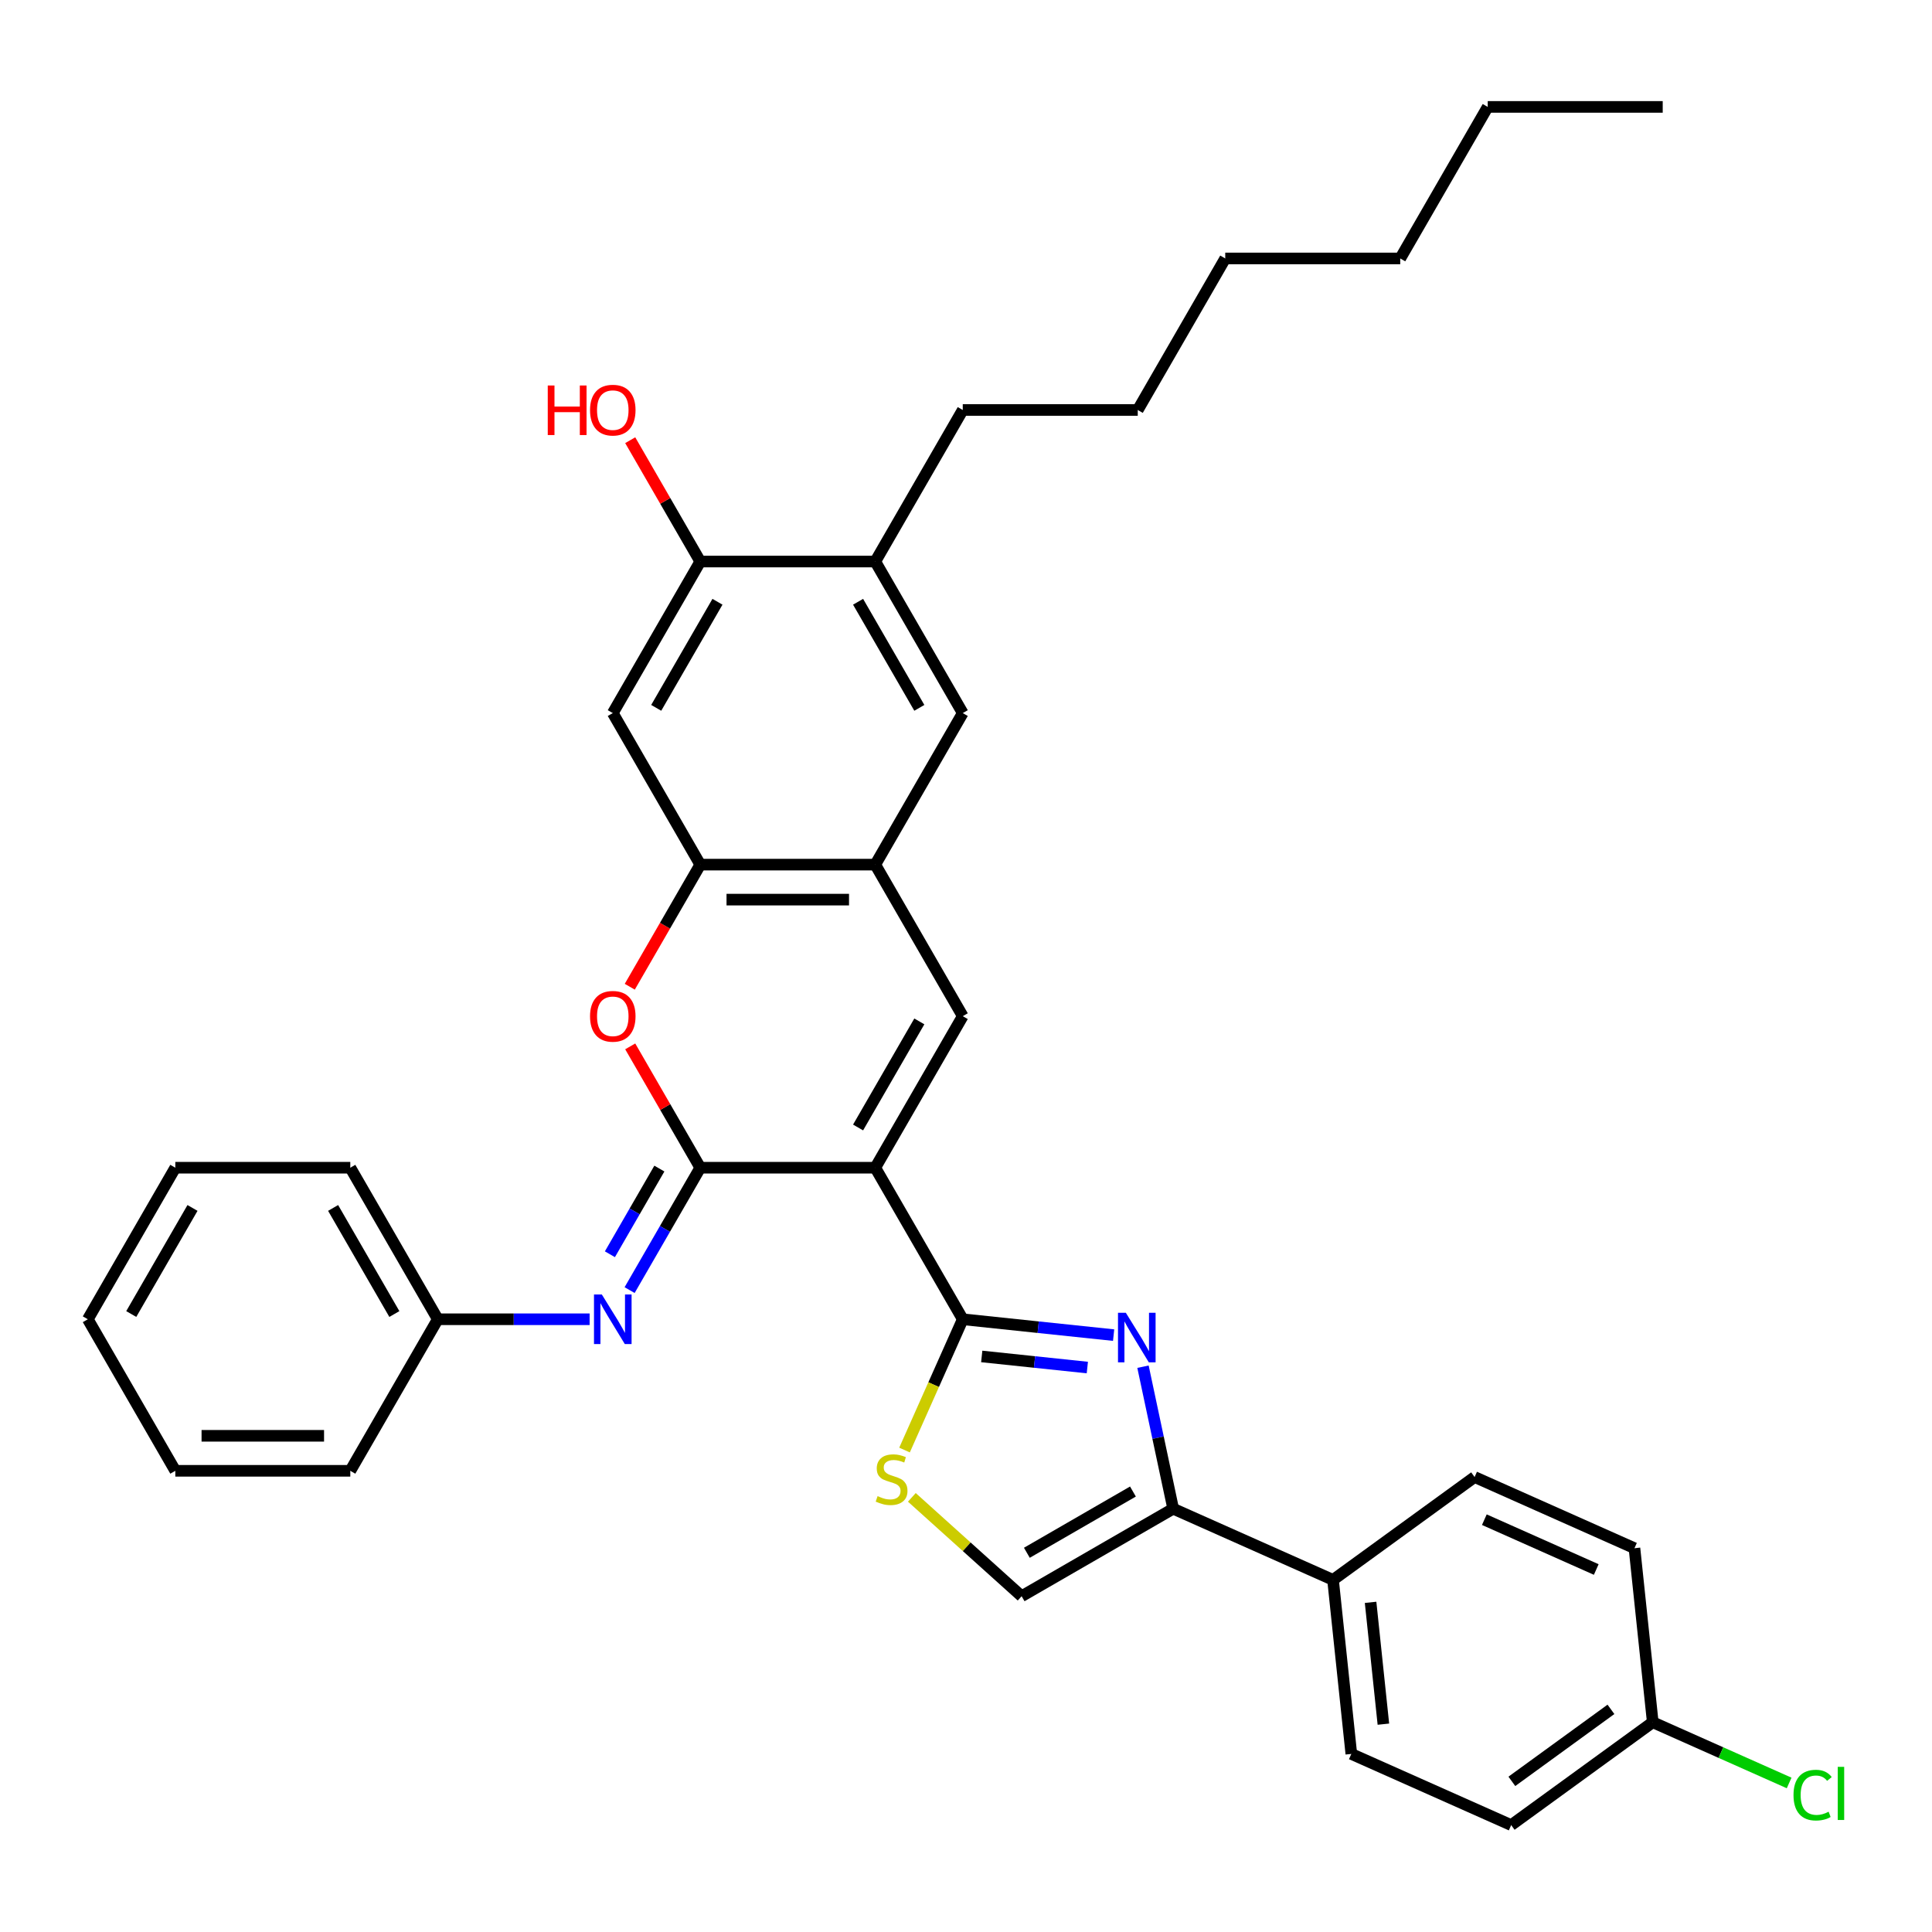 <?xml version='1.0' encoding='iso-8859-1'?>
<svg version='1.1' baseProfile='full'
              xmlns='http://www.w3.org/2000/svg'
                      xmlns:rdkit='http://www.rdkit.org/xml'
                      xmlns:xlink='http://www.w3.org/1999/xlink'
                  xml:space='preserve'
width='1000px' height='1000px' viewBox='0 0 1000 1000'>
<!-- END OF HEADER -->
<rect style='opacity:1.0;fill:#FFFFFF;stroke:none' width='1000' height='1000' x='0' y='0'> </rect>
<path class='bond-0' d='M 453.037,604.408 L 362.463,604.408' style='fill:none;fill-rule:evenodd;stroke:#000000;stroke-width:6px;stroke-linecap:butt;stroke-linejoin:miter;stroke-opacity:1' />
<path class='bond-1' d='M 453.037,604.408 L 498.324,682.847' style='fill:none;fill-rule:evenodd;stroke:#000000;stroke-width:6px;stroke-linecap:butt;stroke-linejoin:miter;stroke-opacity:1' />
<path class='bond-3' d='M 453.037,604.408 L 498.324,525.969' style='fill:none;fill-rule:evenodd;stroke:#000000;stroke-width:6px;stroke-linecap:butt;stroke-linejoin:miter;stroke-opacity:1' />
<path class='bond-3' d='M 444.142,583.585 L 475.843,528.677' style='fill:none;fill-rule:evenodd;stroke:#000000;stroke-width:6px;stroke-linecap:butt;stroke-linejoin:miter;stroke-opacity:1' />
<path class='bond-4' d='M 362.463,604.408 L 344.332,573.005' style='fill:none;fill-rule:evenodd;stroke:#000000;stroke-width:6px;stroke-linecap:butt;stroke-linejoin:miter;stroke-opacity:1' />
<path class='bond-4' d='M 344.332,573.005 L 326.202,541.602' style='fill:none;fill-rule:evenodd;stroke:#FF0000;stroke-width:6px;stroke-linecap:butt;stroke-linejoin:miter;stroke-opacity:1' />
<path class='bond-9' d='M 362.463,604.408 L 344.175,636.083' style='fill:none;fill-rule:evenodd;stroke:#000000;stroke-width:6px;stroke-linecap:butt;stroke-linejoin:miter;stroke-opacity:1' />
<path class='bond-9' d='M 344.175,636.083 L 325.888,667.758' style='fill:none;fill-rule:evenodd;stroke:#0000FF;stroke-width:6px;stroke-linecap:butt;stroke-linejoin:miter;stroke-opacity:1' />
<path class='bond-9' d='M 341.289,604.853 L 328.488,627.026' style='fill:none;fill-rule:evenodd;stroke:#000000;stroke-width:6px;stroke-linecap:butt;stroke-linejoin:miter;stroke-opacity:1' />
<path class='bond-9' d='M 328.488,627.026 L 315.686,649.198' style='fill:none;fill-rule:evenodd;stroke:#0000FF;stroke-width:6px;stroke-linecap:butt;stroke-linejoin:miter;stroke-opacity:1' />
<path class='bond-2' d='M 498.324,682.847 L 537.367,686.951' style='fill:none;fill-rule:evenodd;stroke:#000000;stroke-width:6px;stroke-linecap:butt;stroke-linejoin:miter;stroke-opacity:1' />
<path class='bond-2' d='M 537.367,686.951 L 576.409,691.054' style='fill:none;fill-rule:evenodd;stroke:#0000FF;stroke-width:6px;stroke-linecap:butt;stroke-linejoin:miter;stroke-opacity:1' />
<path class='bond-2' d='M 508.143,702.094 L 535.473,704.966' style='fill:none;fill-rule:evenodd;stroke:#000000;stroke-width:6px;stroke-linecap:butt;stroke-linejoin:miter;stroke-opacity:1' />
<path class='bond-2' d='M 535.473,704.966 L 562.803,707.839' style='fill:none;fill-rule:evenodd;stroke:#0000FF;stroke-width:6px;stroke-linecap:butt;stroke-linejoin:miter;stroke-opacity:1' />
<path class='bond-6' d='M 498.324,682.847 L 483.255,716.692' style='fill:none;fill-rule:evenodd;stroke:#000000;stroke-width:6px;stroke-linecap:butt;stroke-linejoin:miter;stroke-opacity:1' />
<path class='bond-6' d='M 483.255,716.692 L 468.186,750.537' style='fill:none;fill-rule:evenodd;stroke:#CCCC00;stroke-width:6px;stroke-linecap:butt;stroke-linejoin:miter;stroke-opacity:1' />
<path class='bond-5' d='M 591.609,707.405 L 599.421,744.157' style='fill:none;fill-rule:evenodd;stroke:#0000FF;stroke-width:6px;stroke-linecap:butt;stroke-linejoin:miter;stroke-opacity:1' />
<path class='bond-5' d='M 599.421,744.157 L 607.233,780.909' style='fill:none;fill-rule:evenodd;stroke:#000000;stroke-width:6px;stroke-linecap:butt;stroke-linejoin:miter;stroke-opacity:1' />
<path class='bond-8' d='M 498.324,525.969 L 453.037,447.53' style='fill:none;fill-rule:evenodd;stroke:#000000;stroke-width:6px;stroke-linecap:butt;stroke-linejoin:miter;stroke-opacity:1' />
<path class='bond-35' d='M 325.972,510.734 L 344.217,479.132' style='fill:none;fill-rule:evenodd;stroke:#FF0000;stroke-width:6px;stroke-linecap:butt;stroke-linejoin:miter;stroke-opacity:1' />
<path class='bond-35' d='M 344.217,479.132 L 362.463,447.53' style='fill:none;fill-rule:evenodd;stroke:#000000;stroke-width:6px;stroke-linecap:butt;stroke-linejoin:miter;stroke-opacity:1' />
<path class='bond-15' d='M 607.233,780.909 L 689.976,817.749' style='fill:none;fill-rule:evenodd;stroke:#000000;stroke-width:6px;stroke-linecap:butt;stroke-linejoin:miter;stroke-opacity:1' />
<path class='bond-36' d='M 607.233,780.909 L 528.793,826.196' style='fill:none;fill-rule:evenodd;stroke:#000000;stroke-width:6px;stroke-linecap:butt;stroke-linejoin:miter;stroke-opacity:1' />
<path class='bond-36' d='M 586.409,772.015 L 531.502,803.716' style='fill:none;fill-rule:evenodd;stroke:#000000;stroke-width:6px;stroke-linecap:butt;stroke-linejoin:miter;stroke-opacity:1' />
<path class='bond-10' d='M 471.972,775.035 L 500.383,800.615' style='fill:none;fill-rule:evenodd;stroke:#CCCC00;stroke-width:6px;stroke-linecap:butt;stroke-linejoin:miter;stroke-opacity:1' />
<path class='bond-10' d='M 500.383,800.615 L 528.793,826.196' style='fill:none;fill-rule:evenodd;stroke:#000000;stroke-width:6px;stroke-linecap:butt;stroke-linejoin:miter;stroke-opacity:1' />
<path class='bond-7' d='M 362.463,447.53 L 453.037,447.53' style='fill:none;fill-rule:evenodd;stroke:#000000;stroke-width:6px;stroke-linecap:butt;stroke-linejoin:miter;stroke-opacity:1' />
<path class='bond-7' d='M 376.049,465.644 L 439.451,465.644' style='fill:none;fill-rule:evenodd;stroke:#000000;stroke-width:6px;stroke-linecap:butt;stroke-linejoin:miter;stroke-opacity:1' />
<path class='bond-11' d='M 362.463,447.53 L 317.176,369.09' style='fill:none;fill-rule:evenodd;stroke:#000000;stroke-width:6px;stroke-linecap:butt;stroke-linejoin:miter;stroke-opacity:1' />
<path class='bond-13' d='M 453.037,447.53 L 498.324,369.09' style='fill:none;fill-rule:evenodd;stroke:#000000;stroke-width:6px;stroke-linecap:butt;stroke-linejoin:miter;stroke-opacity:1' />
<path class='bond-18' d='M 305.184,682.847 L 265.893,682.847' style='fill:none;fill-rule:evenodd;stroke:#0000FF;stroke-width:6px;stroke-linecap:butt;stroke-linejoin:miter;stroke-opacity:1' />
<path class='bond-18' d='M 265.893,682.847 L 226.602,682.847' style='fill:none;fill-rule:evenodd;stroke:#000000;stroke-width:6px;stroke-linecap:butt;stroke-linejoin:miter;stroke-opacity:1' />
<path class='bond-37' d='M 317.176,369.09 L 362.463,290.651' style='fill:none;fill-rule:evenodd;stroke:#000000;stroke-width:6px;stroke-linecap:butt;stroke-linejoin:miter;stroke-opacity:1' />
<path class='bond-37' d='M 339.657,366.382 L 371.358,311.474' style='fill:none;fill-rule:evenodd;stroke:#000000;stroke-width:6px;stroke-linecap:butt;stroke-linejoin:miter;stroke-opacity:1' />
<path class='bond-12' d='M 362.463,290.651 L 453.037,290.651' style='fill:none;fill-rule:evenodd;stroke:#000000;stroke-width:6px;stroke-linecap:butt;stroke-linejoin:miter;stroke-opacity:1' />
<path class='bond-20' d='M 362.463,290.651 L 344.332,259.248' style='fill:none;fill-rule:evenodd;stroke:#000000;stroke-width:6px;stroke-linecap:butt;stroke-linejoin:miter;stroke-opacity:1' />
<path class='bond-20' d='M 344.332,259.248 L 326.202,227.845' style='fill:none;fill-rule:evenodd;stroke:#FF0000;stroke-width:6px;stroke-linecap:butt;stroke-linejoin:miter;stroke-opacity:1' />
<path class='bond-14' d='M 498.324,369.09 L 453.037,290.651' style='fill:none;fill-rule:evenodd;stroke:#000000;stroke-width:6px;stroke-linecap:butt;stroke-linejoin:miter;stroke-opacity:1' />
<path class='bond-14' d='M 475.843,366.382 L 444.142,311.474' style='fill:none;fill-rule:evenodd;stroke:#000000;stroke-width:6px;stroke-linecap:butt;stroke-linejoin:miter;stroke-opacity:1' />
<path class='bond-24' d='M 453.037,290.651 L 498.324,212.212' style='fill:none;fill-rule:evenodd;stroke:#000000;stroke-width:6px;stroke-linecap:butt;stroke-linejoin:miter;stroke-opacity:1' />
<path class='bond-16' d='M 689.976,817.749 L 699.444,907.827' style='fill:none;fill-rule:evenodd;stroke:#000000;stroke-width:6px;stroke-linecap:butt;stroke-linejoin:miter;stroke-opacity:1' />
<path class='bond-16' d='M 709.412,829.367 L 716.039,892.422' style='fill:none;fill-rule:evenodd;stroke:#000000;stroke-width:6px;stroke-linecap:butt;stroke-linejoin:miter;stroke-opacity:1' />
<path class='bond-17' d='M 689.976,817.749 L 763.252,764.511' style='fill:none;fill-rule:evenodd;stroke:#000000;stroke-width:6px;stroke-linecap:butt;stroke-linejoin:miter;stroke-opacity:1' />
<path class='bond-21' d='M 699.444,907.827 L 782.187,944.667' style='fill:none;fill-rule:evenodd;stroke:#000000;stroke-width:6px;stroke-linecap:butt;stroke-linejoin:miter;stroke-opacity:1' />
<path class='bond-22' d='M 763.252,764.511 L 845.995,801.351' style='fill:none;fill-rule:evenodd;stroke:#000000;stroke-width:6px;stroke-linecap:butt;stroke-linejoin:miter;stroke-opacity:1' />
<path class='bond-22' d='M 768.295,786.586 L 826.216,812.374' style='fill:none;fill-rule:evenodd;stroke:#000000;stroke-width:6px;stroke-linecap:butt;stroke-linejoin:miter;stroke-opacity:1' />
<path class='bond-25' d='M 226.602,682.847 L 181.315,604.408' style='fill:none;fill-rule:evenodd;stroke:#000000;stroke-width:6px;stroke-linecap:butt;stroke-linejoin:miter;stroke-opacity:1' />
<path class='bond-25' d='M 204.121,680.139 L 172.42,625.231' style='fill:none;fill-rule:evenodd;stroke:#000000;stroke-width:6px;stroke-linecap:butt;stroke-linejoin:miter;stroke-opacity:1' />
<path class='bond-26' d='M 226.602,682.847 L 181.315,761.287' style='fill:none;fill-rule:evenodd;stroke:#000000;stroke-width:6px;stroke-linecap:butt;stroke-linejoin:miter;stroke-opacity:1' />
<path class='bond-19' d='M 855.463,891.429 L 845.995,801.351' style='fill:none;fill-rule:evenodd;stroke:#000000;stroke-width:6px;stroke-linecap:butt;stroke-linejoin:miter;stroke-opacity:1' />
<path class='bond-23' d='M 855.463,891.429 L 890.757,907.143' style='fill:none;fill-rule:evenodd;stroke:#000000;stroke-width:6px;stroke-linecap:butt;stroke-linejoin:miter;stroke-opacity:1' />
<path class='bond-23' d='M 890.757,907.143 L 926.051,922.857' style='fill:none;fill-rule:evenodd;stroke:#00CC00;stroke-width:6px;stroke-linecap:butt;stroke-linejoin:miter;stroke-opacity:1' />
<path class='bond-38' d='M 855.463,891.429 L 782.187,944.667' style='fill:none;fill-rule:evenodd;stroke:#000000;stroke-width:6px;stroke-linecap:butt;stroke-linejoin:miter;stroke-opacity:1' />
<path class='bond-38' d='M 833.824,884.759 L 782.531,922.026' style='fill:none;fill-rule:evenodd;stroke:#000000;stroke-width:6px;stroke-linecap:butt;stroke-linejoin:miter;stroke-opacity:1' />
<path class='bond-27' d='M 498.324,212.212 L 588.898,212.212' style='fill:none;fill-rule:evenodd;stroke:#000000;stroke-width:6px;stroke-linecap:butt;stroke-linejoin:miter;stroke-opacity:1' />
<path class='bond-32' d='M 181.315,604.408 L 90.742,604.408' style='fill:none;fill-rule:evenodd;stroke:#000000;stroke-width:6px;stroke-linecap:butt;stroke-linejoin:miter;stroke-opacity:1' />
<path class='bond-33' d='M 181.315,761.287 L 90.742,761.287' style='fill:none;fill-rule:evenodd;stroke:#000000;stroke-width:6px;stroke-linecap:butt;stroke-linejoin:miter;stroke-opacity:1' />
<path class='bond-33' d='M 167.729,743.172 L 104.328,743.172' style='fill:none;fill-rule:evenodd;stroke:#000000;stroke-width:6px;stroke-linecap:butt;stroke-linejoin:miter;stroke-opacity:1' />
<path class='bond-30' d='M 588.898,212.212 L 634.184,133.773' style='fill:none;fill-rule:evenodd;stroke:#000000;stroke-width:6px;stroke-linecap:butt;stroke-linejoin:miter;stroke-opacity:1' />
<path class='bond-28' d='M 770.045,55.334 L 724.758,133.773' style='fill:none;fill-rule:evenodd;stroke:#000000;stroke-width:6px;stroke-linecap:butt;stroke-linejoin:miter;stroke-opacity:1' />
<path class='bond-31' d='M 770.045,55.334 L 860.619,55.334' style='fill:none;fill-rule:evenodd;stroke:#000000;stroke-width:6px;stroke-linecap:butt;stroke-linejoin:miter;stroke-opacity:1' />
<path class='bond-29' d='M 724.758,133.773 L 634.184,133.773' style='fill:none;fill-rule:evenodd;stroke:#000000;stroke-width:6px;stroke-linecap:butt;stroke-linejoin:miter;stroke-opacity:1' />
<path class='bond-39' d='M 90.742,604.408 L 45.455,682.847' style='fill:none;fill-rule:evenodd;stroke:#000000;stroke-width:6px;stroke-linecap:butt;stroke-linejoin:miter;stroke-opacity:1' />
<path class='bond-39' d='M 99.636,625.231 L 67.935,680.139' style='fill:none;fill-rule:evenodd;stroke:#000000;stroke-width:6px;stroke-linecap:butt;stroke-linejoin:miter;stroke-opacity:1' />
<path class='bond-34' d='M 90.742,761.287 L 45.455,682.847' style='fill:none;fill-rule:evenodd;stroke:#000000;stroke-width:6px;stroke-linecap:butt;stroke-linejoin:miter;stroke-opacity:1' />
<path  class='atom-3' d='M 582.731 679.49
L 591.137 693.076
Q 591.97 694.416, 593.31 696.844
Q 594.651 699.271, 594.723 699.416
L 594.723 679.49
L 598.129 679.49
L 598.129 705.14
L 594.615 705.14
L 585.594 690.286
Q 584.543 688.547, 583.42 686.554
Q 582.333 684.562, 582.007 683.946
L 582.007 705.14
L 578.674 705.14
L 578.674 679.49
L 582.731 679.49
' fill='#0000FF'/>
<path  class='atom-5' d='M 305.401 526.041
Q 305.401 519.882, 308.445 516.441
Q 311.488 512.999, 317.176 512.999
Q 322.864 512.999, 325.907 516.441
Q 328.951 519.882, 328.951 526.041
Q 328.951 532.273, 325.871 535.823
Q 322.792 539.338, 317.176 539.338
Q 311.524 539.338, 308.445 535.823
Q 305.401 532.309, 305.401 526.041
M 317.176 536.439
Q 321.089 536.439, 323.19 533.831
Q 325.328 531.186, 325.328 526.041
Q 325.328 521.005, 323.19 518.469
Q 321.089 515.897, 317.176 515.897
Q 313.263 515.897, 311.126 518.433
Q 309.024 520.969, 309.024 526.041
Q 309.024 531.222, 311.126 533.831
Q 313.263 536.439, 317.176 536.439
' fill='#FF0000'/>
<path  class='atom-7' d='M 454.238 774.394
Q 454.528 774.503, 455.723 775.01
Q 456.919 775.518, 458.223 775.844
Q 459.564 776.133, 460.868 776.133
Q 463.295 776.133, 464.708 774.974
Q 466.121 773.779, 466.121 771.713
Q 466.121 770.301, 465.397 769.431
Q 464.708 768.561, 463.622 768.091
Q 462.535 767.62, 460.723 767.076
Q 458.441 766.388, 457.064 765.736
Q 455.723 765.083, 454.745 763.707
Q 453.803 762.33, 453.803 760.011
Q 453.803 756.787, 455.977 754.794
Q 458.187 752.802, 462.535 752.802
Q 465.505 752.802, 468.875 754.215
L 468.042 757.004
Q 464.962 755.736, 462.643 755.736
Q 460.143 755.736, 458.767 756.787
Q 457.39 757.801, 457.426 759.577
Q 457.426 760.953, 458.115 761.787
Q 458.839 762.62, 459.854 763.091
Q 460.904 763.562, 462.643 764.105
Q 464.962 764.83, 466.339 765.554
Q 467.715 766.279, 468.694 767.764
Q 469.708 769.214, 469.708 771.713
Q 469.708 775.264, 467.317 777.184
Q 464.962 779.068, 461.013 779.068
Q 458.731 779.068, 456.992 778.561
Q 455.289 778.09, 453.26 777.257
L 454.238 774.394
' fill='#CCCC00'/>
<path  class='atom-10' d='M 311.506 670.022
L 319.911 683.608
Q 320.745 684.949, 322.085 687.376
Q 323.426 689.803, 323.498 689.948
L 323.498 670.022
L 326.904 670.022
L 326.904 695.673
L 323.389 695.673
L 314.368 680.819
Q 313.318 679.079, 312.194 677.087
Q 311.108 675.094, 310.782 674.478
L 310.782 695.673
L 307.448 695.673
L 307.448 670.022
L 311.506 670.022
' fill='#0000FF'/>
<path  class='atom-21' d='M 283.519 199.532
L 286.997 199.532
L 286.997 210.437
L 300.112 210.437
L 300.112 199.532
L 303.59 199.532
L 303.59 225.182
L 300.112 225.182
L 300.112 213.335
L 286.997 213.335
L 286.997 225.182
L 283.519 225.182
L 283.519 199.532
' fill='#FF0000'/>
<path  class='atom-21' d='M 305.401 212.284
Q 305.401 206.125, 308.445 202.684
Q 311.488 199.242, 317.176 199.242
Q 322.864 199.242, 325.907 202.684
Q 328.951 206.125, 328.951 212.284
Q 328.951 218.516, 325.871 222.066
Q 322.792 225.581, 317.176 225.581
Q 311.524 225.581, 308.445 222.066
Q 305.401 218.552, 305.401 212.284
M 317.176 222.682
Q 321.089 222.682, 323.19 220.074
Q 325.328 217.429, 325.328 212.284
Q 325.328 207.249, 323.19 204.712
Q 321.089 202.14, 317.176 202.14
Q 313.263 202.14, 311.126 204.676
Q 309.024 207.212, 309.024 212.284
Q 309.024 217.465, 311.126 220.074
Q 313.263 222.682, 317.176 222.682
' fill='#FF0000'/>
<path  class='atom-24' d='M 928.315 929.156
Q 928.315 922.779, 931.286 919.446
Q 934.293 916.077, 939.981 916.077
Q 945.271 916.077, 948.097 919.809
L 945.705 921.765
Q 943.64 919.048, 939.981 919.048
Q 936.105 919.048, 934.04 921.656
Q 932.011 924.229, 932.011 929.156
Q 932.011 934.228, 934.112 936.837
Q 936.25 939.445, 940.38 939.445
Q 943.206 939.445, 946.502 937.742
L 947.517 940.459
Q 946.176 941.329, 944.148 941.836
Q 942.119 942.343, 939.872 942.343
Q 934.293 942.343, 931.286 938.938
Q 928.315 935.532, 928.315 929.156
' fill='#00CC00'/>
<path  class='atom-24' d='M 951.212 914.519
L 954.545 914.519
L 954.545 942.017
L 951.212 942.017
L 951.212 914.519
' fill='#00CC00'/>
</svg>
